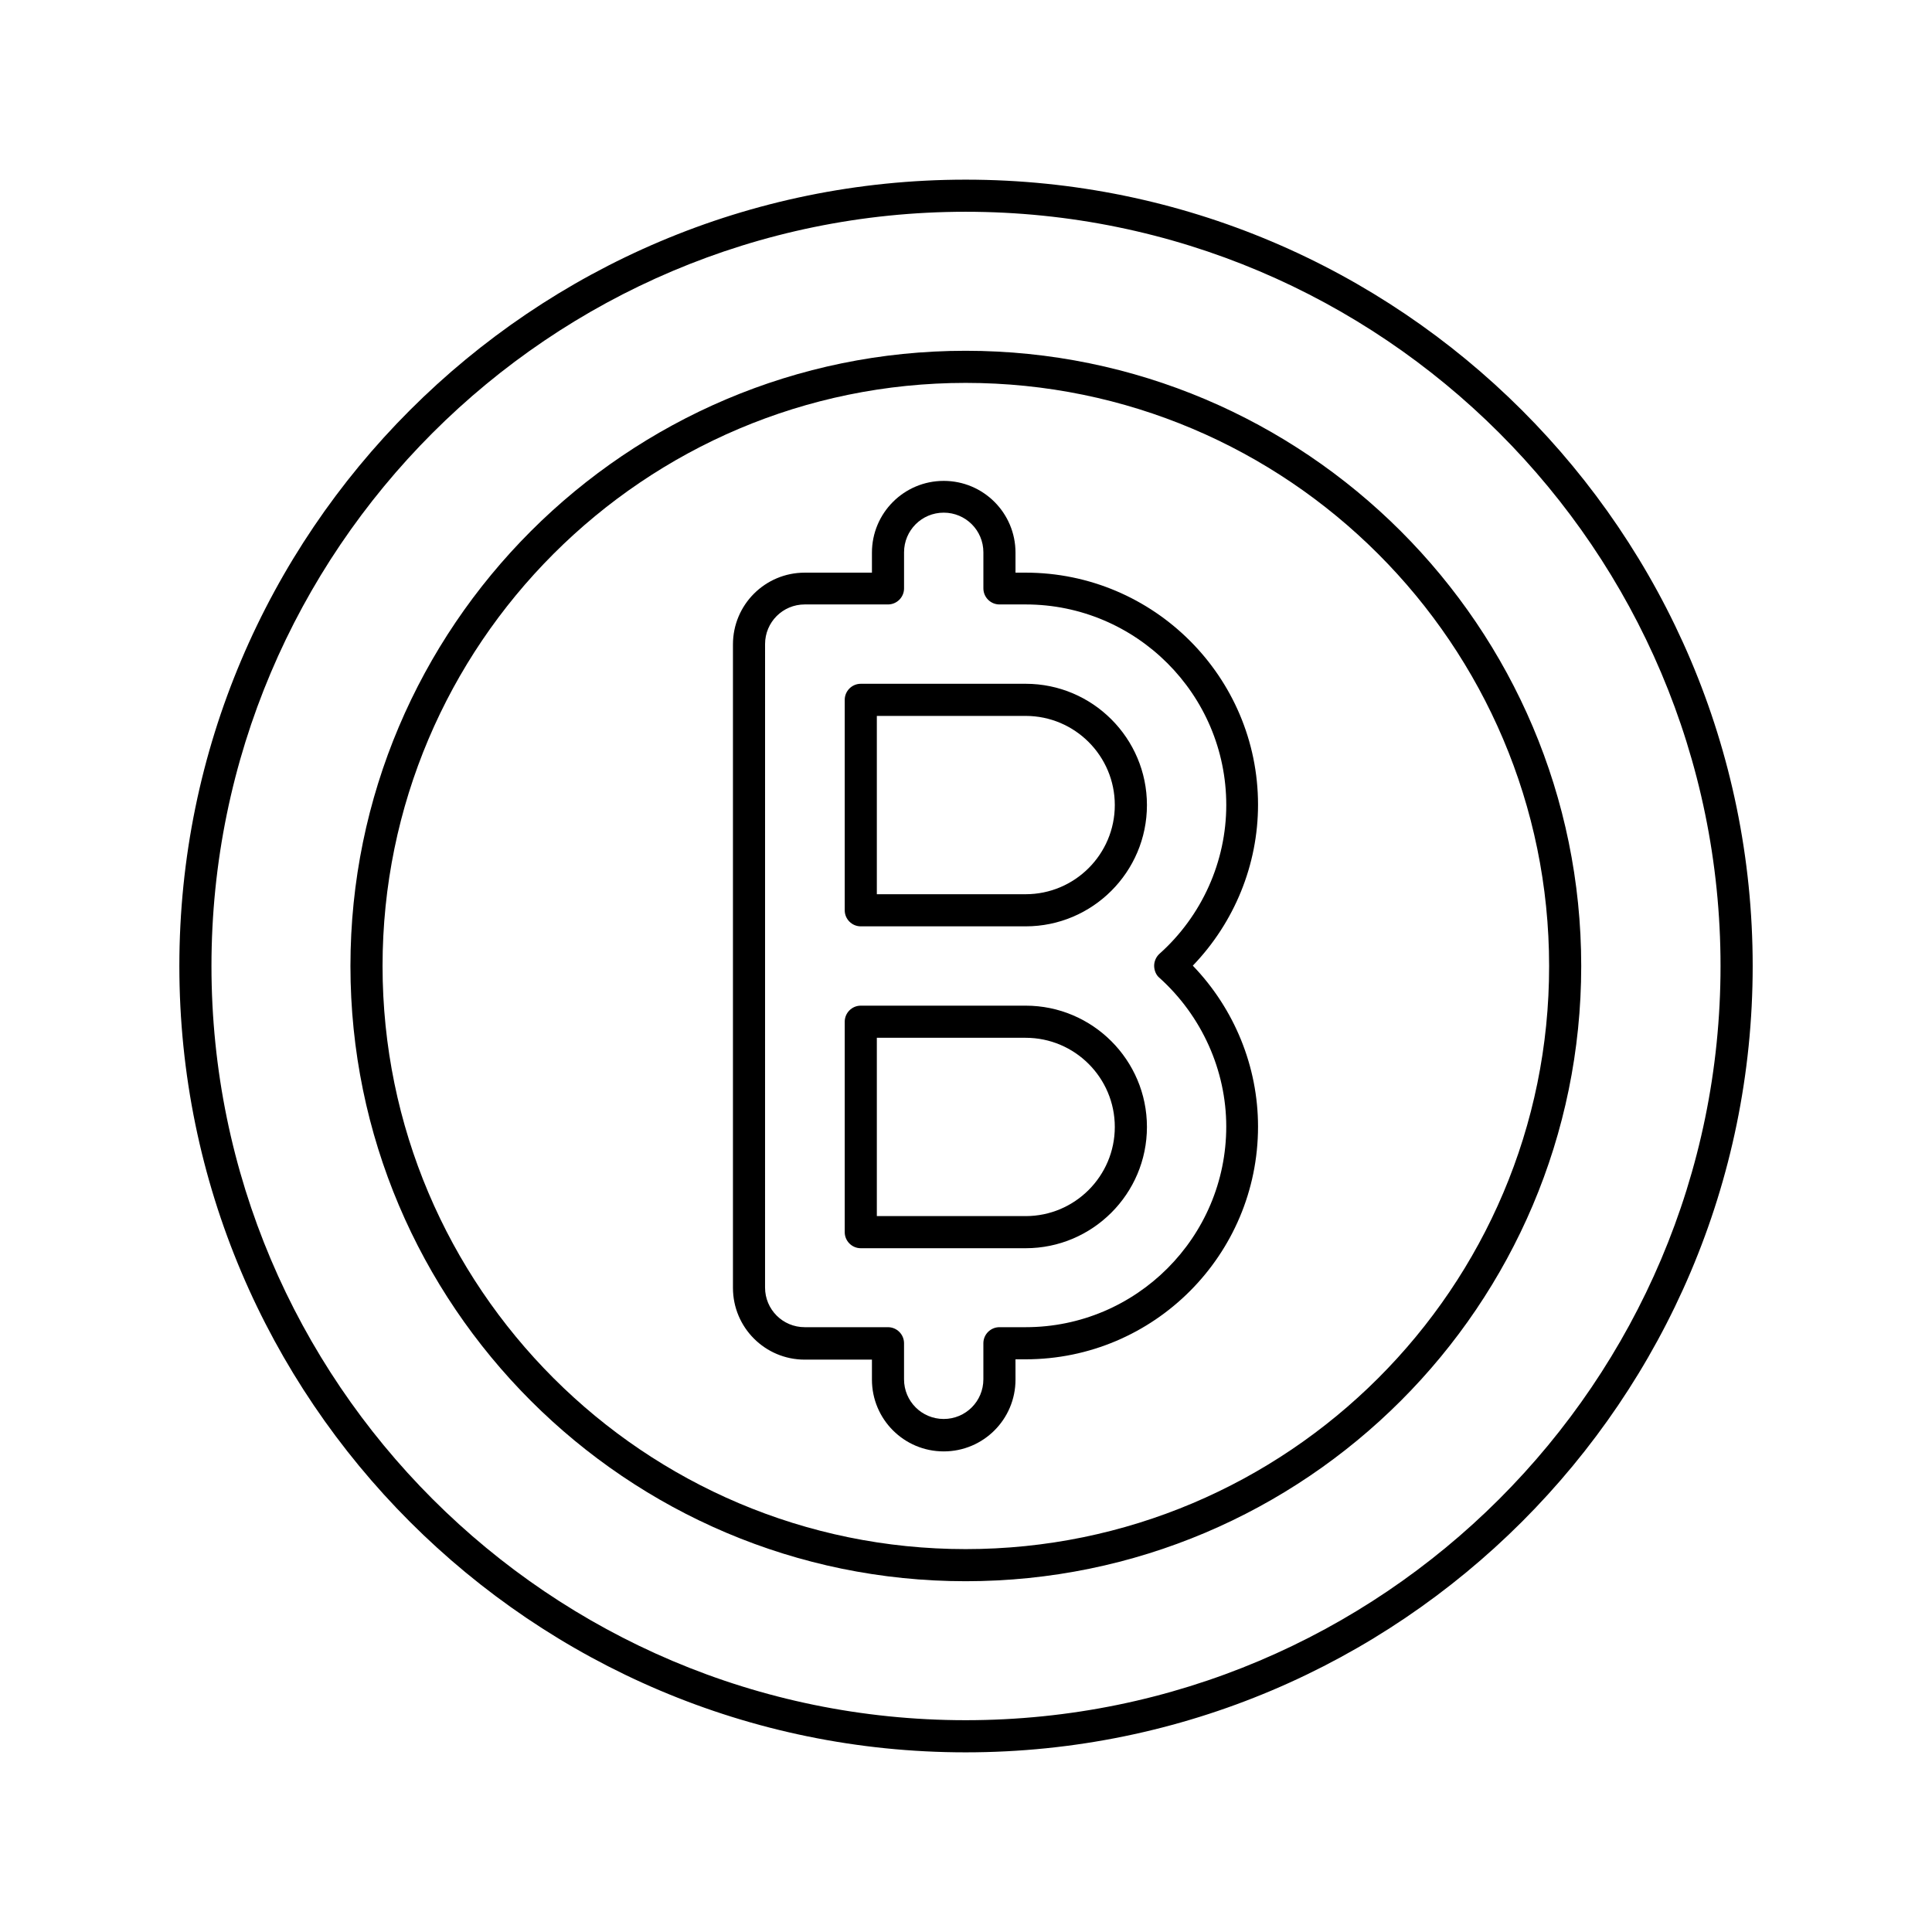 <?xml version="1.0" encoding="UTF-8"?>
<!-- Uploaded to: SVG Find, www.svgrepo.com, Generator: SVG Find Mixer Tools -->
<svg fill="#000000" width="800px" height="800px" version="1.1" viewBox="144 144 512 512" xmlns="http://www.w3.org/2000/svg">
 <g>
  <path d="m399.91 236.96c-89.902 0-163.04 73.141-163.04 163.04s73.141 163.04 163.04 163.04c89.992 0 163.13-73.141 163.13-163.04 0.004-89.906-73.137-163.04-163.13-163.04zm0 317.57c-85.215 0-154.53-69.316-154.53-154.53s69.316-154.53 154.53-154.53c85.301 0 154.62 69.316 154.62 154.53 0.09 85.215-69.316 154.53-154.62 154.53z"/>
  <path d="m399.91 191.61c-114.92 0-208.38 93.465-208.38 208.39s93.465 208.39 208.39 208.39c115-0.004 208.56-93.469 208.56-208.39 0-114.92-93.555-208.39-208.56-208.39zm0 408.26c-110.23 0-199.87-89.641-199.87-199.87s89.641-199.88 199.87-199.88c110.32 0 200.05 89.645 200.05 199.88s-89.727 199.87-200.05 199.87z"/>
  <path d="m415.81 410.51h-43.691c-2.344 0-4.258 1.91-4.258 4.258v55.766c0 2.344 1.91 4.258 4.258 4.258h43.691c17.719 0 32.141-14.418 32.141-32.141 0-17.719-14.422-32.141-32.141-32.141zm0 55.77h-39.438v-47.254h39.438c13.031 0 23.625 10.598 23.625 23.625 0 13.031-10.598 23.629-23.625 23.629z"/>
  <path d="m415.81 295.76h-2.691v-5.297c0-10.512-8.512-19.023-19.023-19.023s-19.023 8.512-19.023 19.023v5.297h-17.809c-10.512 0-19.023 8.512-19.023 19.023v170.51c0 10.512 8.512 19.023 19.023 19.023h17.809v5.297c0 10.512 8.512 19.023 19.023 19.023s19.023-8.512 19.023-19.023l-0.004-5.383h2.691c33.965 0 61.586-27.621 61.586-61.672 0-15.895-6.254-31.184-17.285-42.648 11.031-11.465 17.285-26.754 17.285-42.648 0.004-33.883-27.621-61.504-61.582-61.504zm35.441 107.36c11.207 10.078 17.719 24.496 17.719 39.438 0 29.273-23.801 53.16-53.16 53.16h-6.949c-2.344 0-4.258 1.91-4.258 4.258v9.555c0 5.82-4.691 10.512-10.512 10.512-5.82 0-10.512-4.691-10.512-10.512v-9.555c0-2.344-1.91-4.258-4.258-4.258h-22.062c-5.82 0-10.512-4.691-10.512-10.512l0.004-170.51c0-5.82 4.691-10.512 10.512-10.512h22.062c2.344 0 4.258-1.91 4.258-4.258v-9.555c0-5.82 4.691-10.512 10.512-10.512s10.512 4.691 10.512 10.512v9.555c0 2.344 1.91 4.258 4.258 4.258h6.949c29.273 0 53.16 23.801 53.16 53.16 0 14.941-6.43 29.359-17.719 39.438-0.867 0.781-1.391 1.996-1.391 3.129-0.004 1.125 0.43 2.43 1.387 3.211z"/>
  <path d="m415.81 325.21h-43.691c-2.344 0-4.258 1.91-4.258 4.258v55.766c0 2.344 1.91 4.258 4.258 4.258h43.691c17.719 0 32.141-14.418 32.141-32.141 0-17.719-14.422-32.141-32.141-32.141zm0 55.77h-39.438v-47.254h39.438c13.031 0 23.625 10.598 23.625 23.625 0 13.031-10.598 23.629-23.625 23.629z"/>
 </g>
</svg>